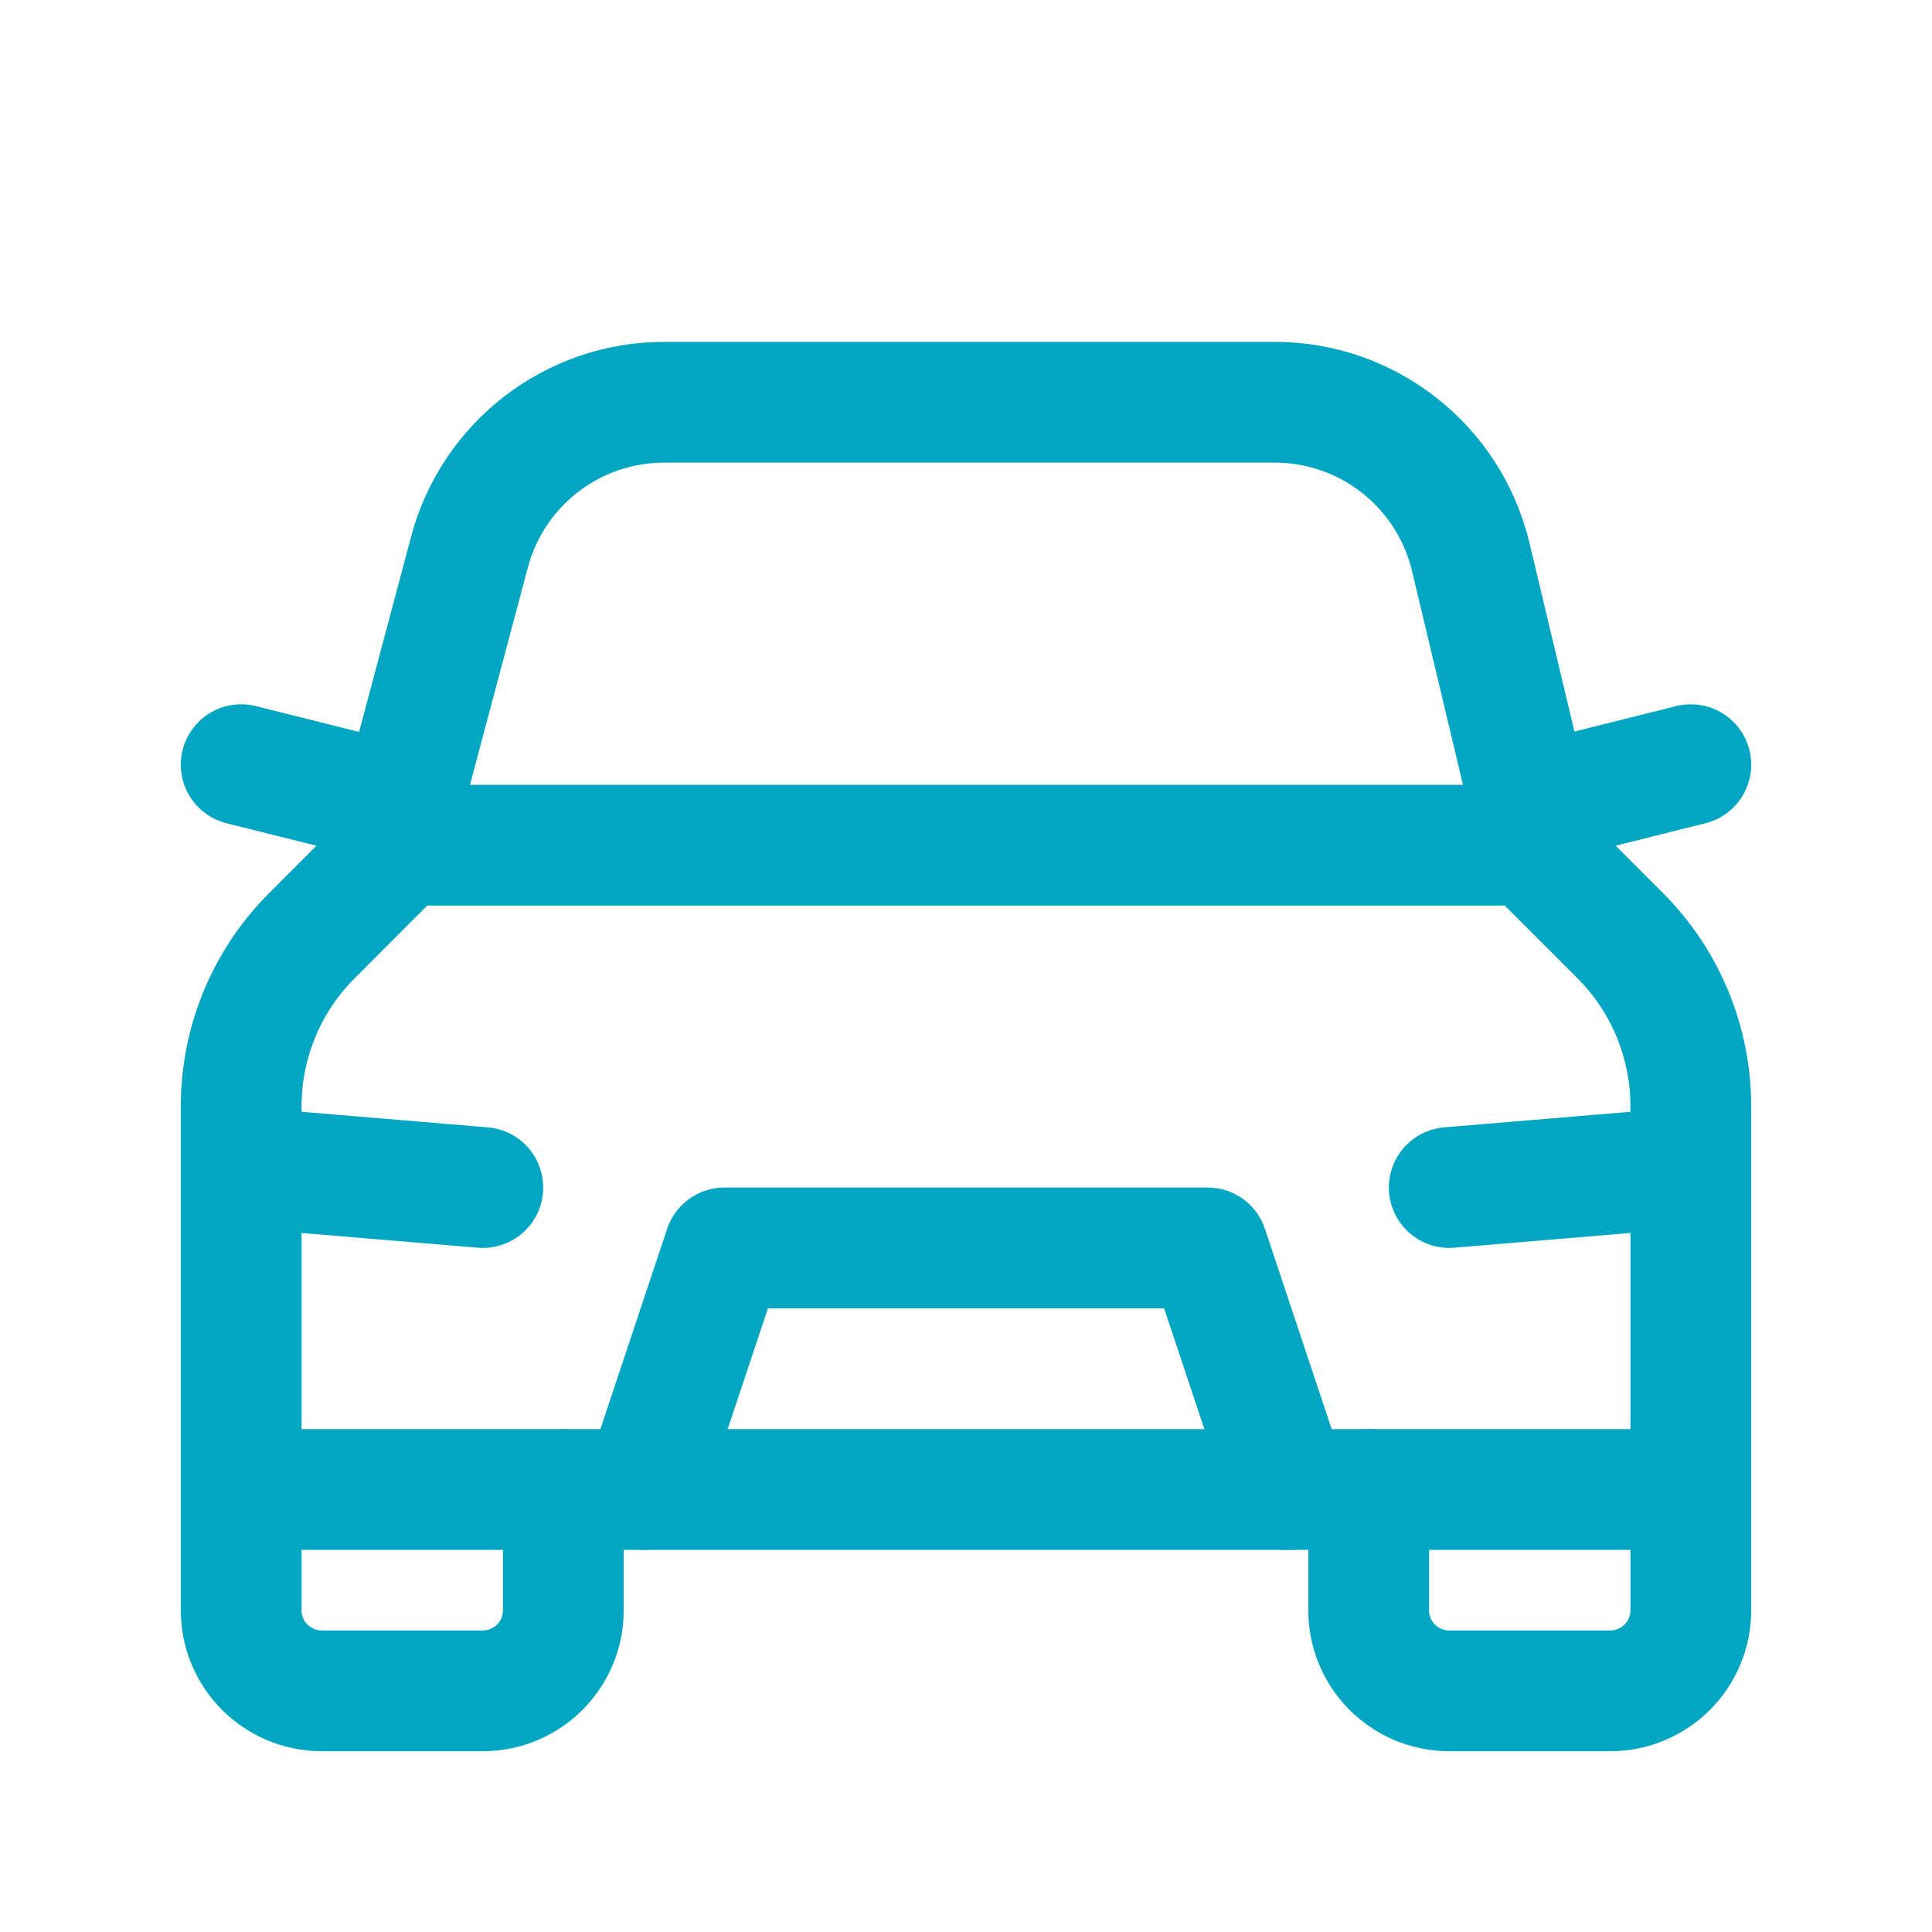 <svg width="24" height="24" viewBox="0 0 24 24" fill="none" xmlns="http://www.w3.org/2000/svg">
<path d="M21.004 18.503V20.004C21.004 20.556 20.556 21.004 20.003 21.004H18.003C17.45 21.004 17.002 20.556 17.002 20.004V18.503" stroke="#00A6C2" stroke-width="1.5" stroke-linecap="round" stroke-linejoin="round"/>
<path d="M6.998 18.503V20.004C6.998 20.556 6.55 21.004 5.998 21.004H3.997C3.445 21.004 2.996 20.556 2.996 20.004V18.503" stroke="#00A6C2" stroke-width="1.5" stroke-linecap="round" stroke-linejoin="round"/>
<path fill-rule="evenodd" clip-rule="evenodd" d="M2.996 18.503V13.744C2.996 12.947 3.312 12.184 3.876 11.622L4.997 10.499H19.003L20.125 11.621C20.688 12.184 21.004 12.947 21.004 13.744V18.503H2.996Z" stroke="#00A6C2" stroke-width="1.5" stroke-linecap="round" stroke-linejoin="round"/>
<path d="M21.004 14.501L18.003 14.752" stroke="#00A6C2" stroke-width="1.5" stroke-linecap="round" stroke-linejoin="round"/>
<path d="M5.998 14.752L2.996 14.501" stroke="#00A6C2" stroke-width="1.5" stroke-linecap="round" stroke-linejoin="round"/>
<path d="M7.999 18.503L8.999 15.502H15.002L16.002 18.503" stroke="#00A6C2" stroke-width="1.5" stroke-linecap="round" stroke-linejoin="round"/>
<path d="M21.004 9.499L19.003 9.999" stroke="#00A6C2" stroke-width="1.5" stroke-linecap="round" stroke-linejoin="round"/>
<path d="M4.997 9.999L2.996 9.499" stroke="#00A6C2" stroke-width="1.5" stroke-linecap="round" stroke-linejoin="round"/>
<path d="M4.997 10.5V9.993L5.833 6.855C6.125 5.76 7.117 4.997 8.249 4.997H15.837C16.994 4.997 18 5.792 18.27 6.918L19.003 9.993V10.5" stroke="#00A6C2" stroke-width="1.5" stroke-linecap="round" stroke-linejoin="round"/>
</svg>
